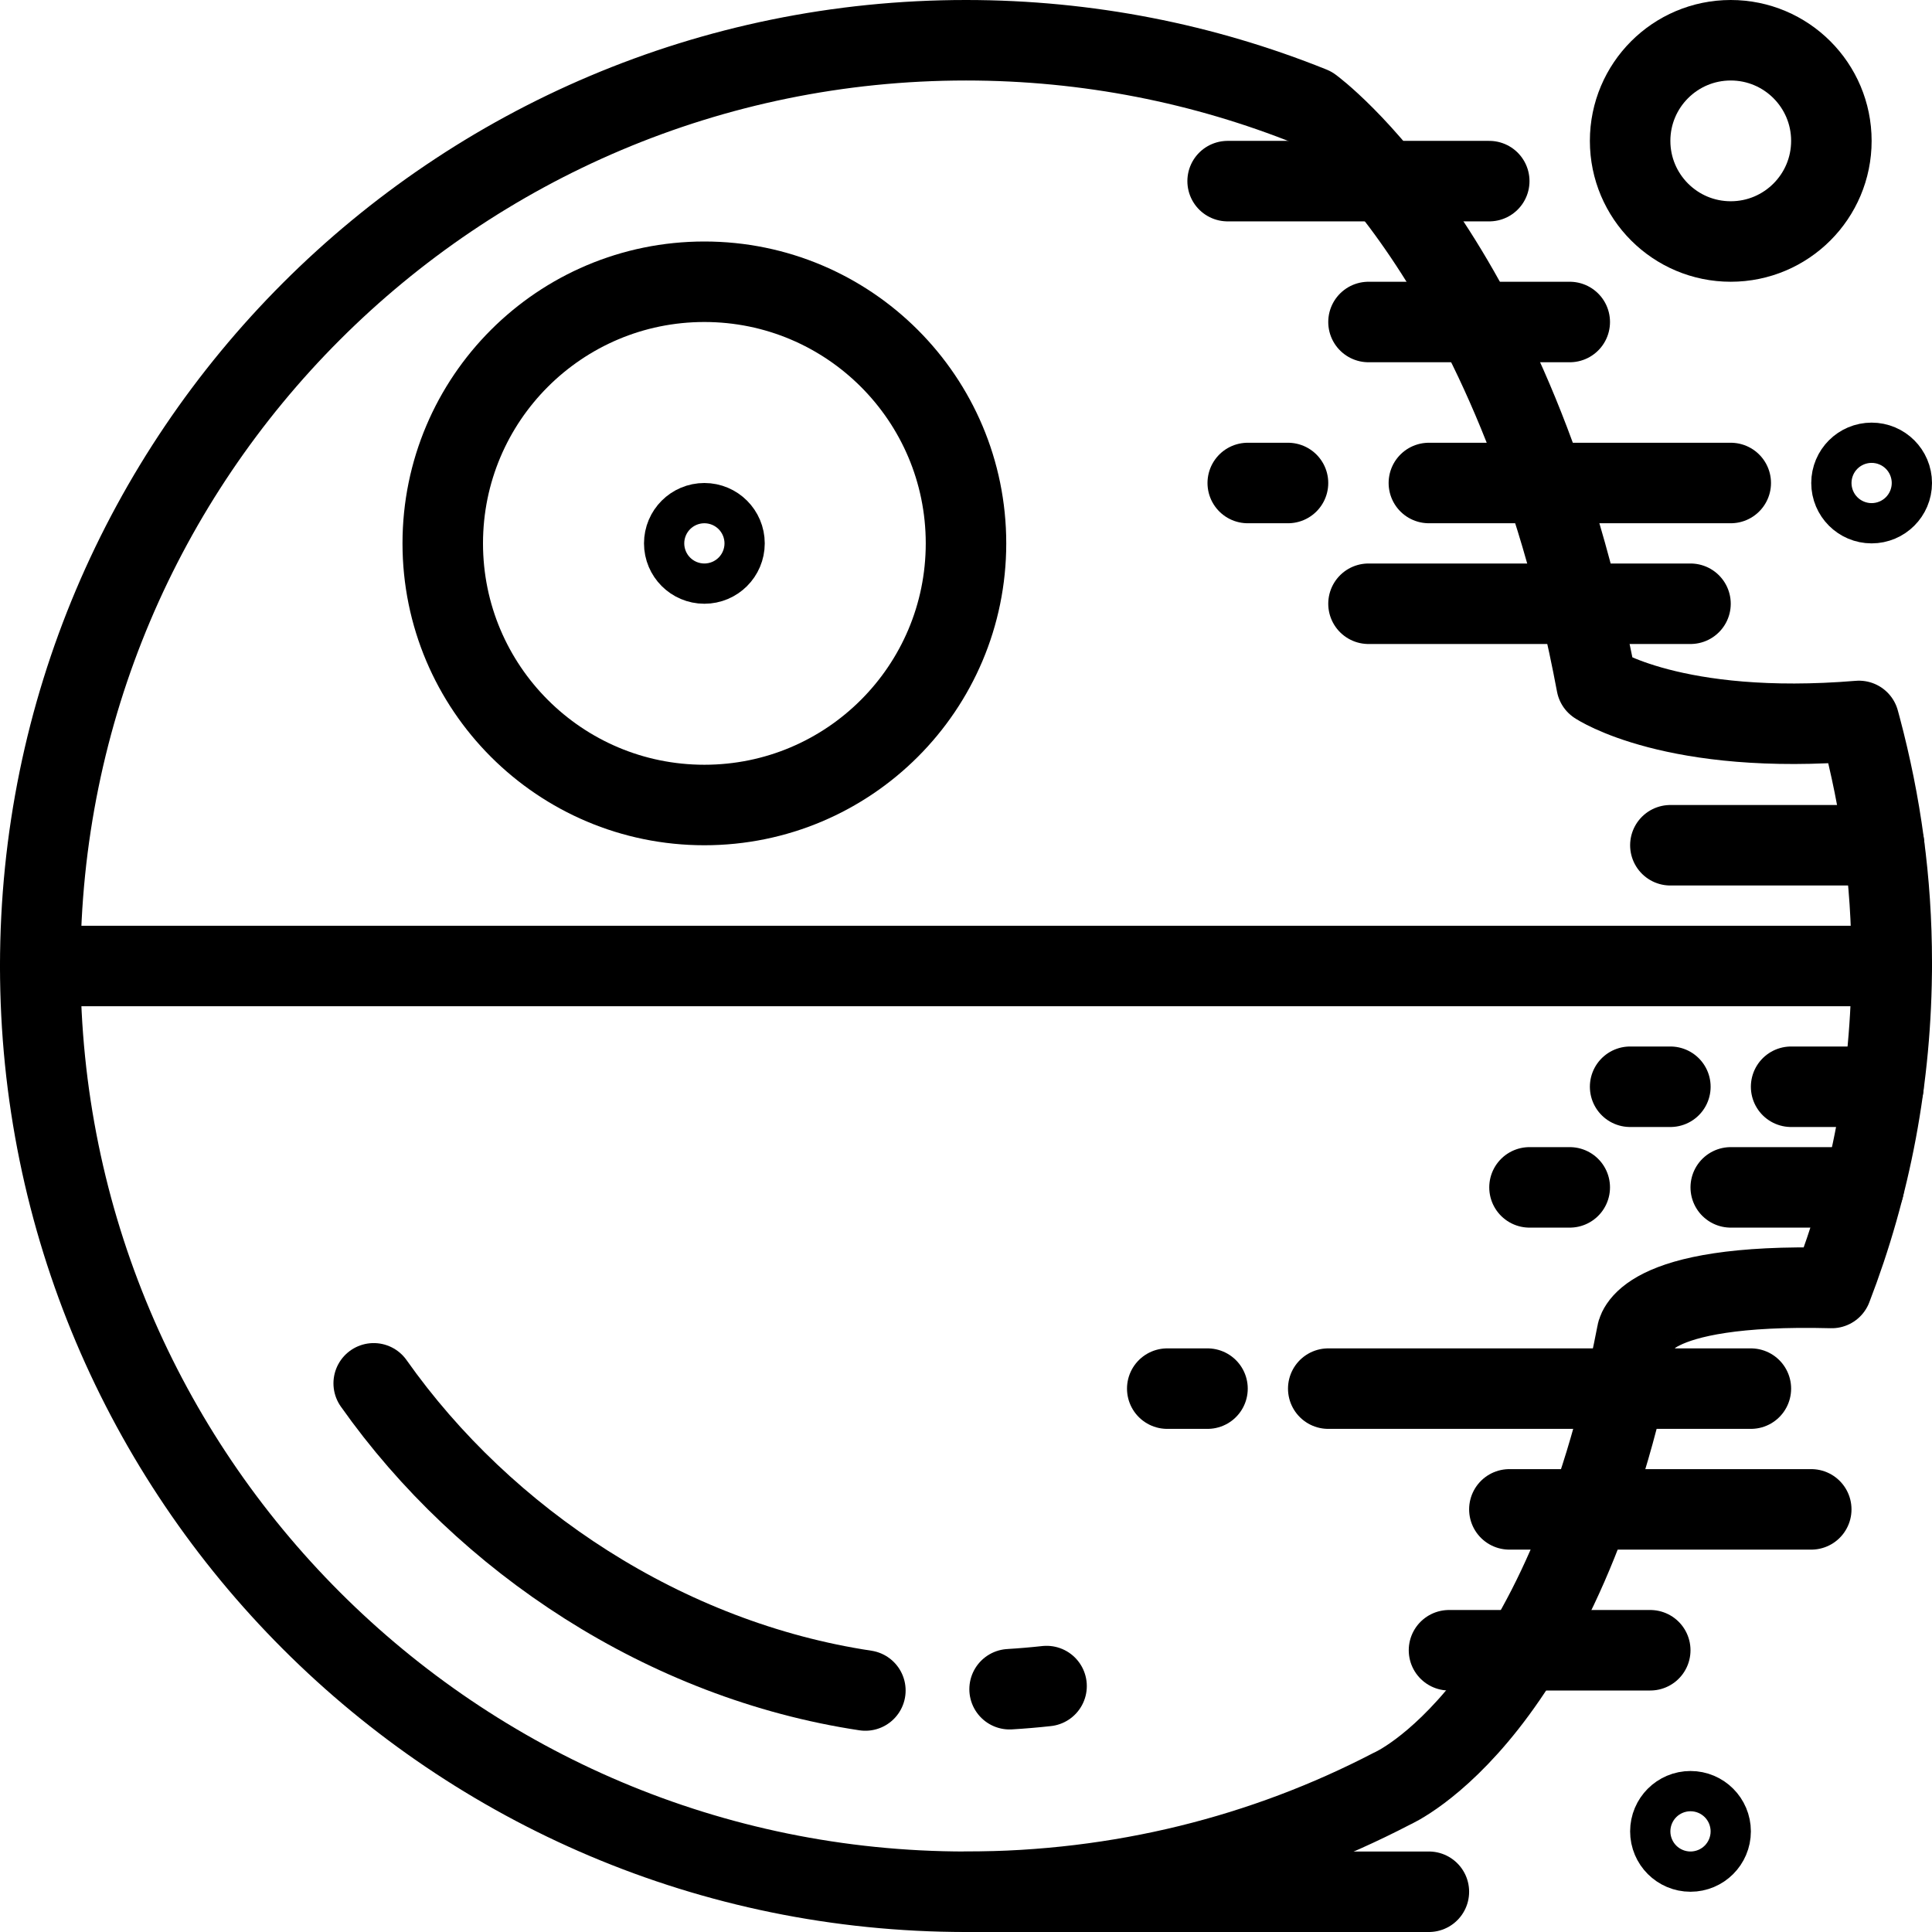 <?xml version="1.0" encoding="utf-8"?>
<!-- Generator: Adobe Illustrator 21.1.0, SVG Export Plug-In . SVG Version: 6.00 Build 0)  -->
<svg version="1.1" xmlns="http://www.w3.org/2000/svg" xmlns:xlink="http://www.w3.org/1999/xlink" x="0px" y="0px" width="96px"
	 height="96px" viewBox="0 0 96 96" enable-background="new 0 0 96 96" xml:space="preserve">
<g id="guides">
</g>
<g id="Darth-Vader">
</g>
<g id="Storm-Trooper">
</g>
<g id="Storm-Trooper-2">
</g>
<g id="Storm-Trooper-3">
</g>
<g id="Death-Star">
	<g>
		<circle fill="none" stroke="#000000" stroke-width="4" stroke-linecap="round" stroke-miterlimit="10" cx="35" cy="27" r="1"/>
	</g>
	<circle fill="none" stroke="#000000" stroke-width="4" stroke-linecap="round" stroke-miterlimit="10" cx="35" cy="27" r="13"/>
	<g>
		
			<circle fill="none" stroke="#000000" stroke-width="4" stroke-linecap="round" stroke-linejoin="round" stroke-miterlimit="10" cx="93" cy="24" r="1"/>
	</g>
	<g>
		
			<circle fill="none" stroke="#000000" stroke-width="4" stroke-linecap="round" stroke-linejoin="round" stroke-miterlimit="10" cx="84" cy="91" r="1"/>
	</g>
	<g>
		
			<circle fill="none" stroke="#000000" stroke-width="4" stroke-linecap="round" stroke-linejoin="round" stroke-miterlimit="10" cx="86" cy="7" r="5"/>
	</g>
	
		<line fill="none" stroke="#000000" stroke-width="4" stroke-linecap="round" stroke-miterlimit="10" x1="2" y1="48" x2="94" y2="48"/>
	
		<line fill="none" stroke="#000000" stroke-width="4" stroke-linecap="round" stroke-miterlimit="10" x1="61" y1="9" x2="74" y2="9"/>
	
		<line fill="none" stroke="#000000" stroke-width="4" stroke-linecap="round" stroke-miterlimit="10" x1="71" y1="24" x2="86" y2="24"/>
	
		<line fill="none" stroke="#000000" stroke-width="4" stroke-linecap="round" stroke-miterlimit="10" x1="68" y1="30" x2="84" y2="30"/>
	
		<line fill="none" stroke="#000000" stroke-width="4" stroke-linecap="round" stroke-miterlimit="10" x1="68" y1="16" x2="78" y2="16"/>
	
		<line fill="none" stroke="#000000" stroke-width="4" stroke-linecap="round" stroke-miterlimit="10" x1="71" y1="94" x2="48" y2="94"/>
	
		<line fill="none" stroke="#000000" stroke-width="4" stroke-linecap="round" stroke-miterlimit="10" x1="90" y1="75" x2="75" y2="75"/>
	
		<line fill="none" stroke="#000000" stroke-width="4" stroke-linecap="round" stroke-miterlimit="10" x1="87" y1="69" x2="66" y2="69"/>
	
		<line fill="none" stroke="#000000" stroke-width="4" stroke-linecap="round" stroke-miterlimit="10" x1="82" y1="82" x2="72" y2="82"/>
	
		<line fill="none" stroke="#000000" stroke-width="4" stroke-linecap="round" stroke-miterlimit="10" x1="83" y1="42" x2="93.623" y2="42"/>
	
		<line fill="none" stroke="#000000" stroke-width="4" stroke-linecap="round" stroke-miterlimit="10" x1="86" y1="59" x2="92.612" y2="59"/>
	
		<line fill="none" stroke="#000000" stroke-width="4" stroke-linecap="round" stroke-miterlimit="10" x1="89" y1="54" x2="93.586" y2="54"/>
	<path fill="none" stroke="#000000" stroke-width="4" stroke-linecap="round" stroke-miterlimit="10" d="M52.003,83.78
		c-0.608,0.067-1.221,0.119-1.837,0.156"/>
	<path fill="none" stroke="#000000" stroke-width="4" stroke-linecap="round" stroke-miterlimit="10" d="M43,84
		c-9.908-1.492-18.899-7.425-24.431-15.263"/>
	
		<line fill="none" stroke="#000000" stroke-width="4" stroke-linecap="round" stroke-miterlimit="10" x1="83" y1="54" x2="81" y2="54"/>
	
		<line fill="none" stroke="#000000" stroke-width="4" stroke-linecap="round" stroke-miterlimit="10" x1="78" y1="59" x2="76" y2="59"/>
	
		<line fill="none" stroke="#000000" stroke-width="4" stroke-linecap="round" stroke-miterlimit="10" x1="60" y1="69" x2="58" y2="69"/>
	
		<line fill="none" stroke="#000000" stroke-width="4" stroke-linecap="round" stroke-miterlimit="10" x1="64" y1="24" x2="62" y2="24"/>
	<path fill="none" stroke="#000000" stroke-width="4" stroke-linecap="round" stroke-linejoin="round" stroke-miterlimit="10" d="
		M69.175,88.873c0,0,8.492-3.665,12.159-22.578c0,0,0.104-2.546,9.679-2.296h0.003C92.944,59,94,53.585,94,47.833
		c0-4.098-0.536-7.904-1.541-11.686l-0.088-0.324C83.167,36.583,79.333,34,79.333,34c-4-21.333-14.159-28.686-14.159-28.686
		l-0.046-0.019C59.835,3.17,54.054,2,48,2C22.595,2,2,22.595,2,48s20.595,46,46,46C55.645,94,62.831,92.174,69.175,88.873
		L69.175,88.873z"/>
</g>
<g id="Falcon">
</g>
<g id="Kylo">
</g>
<g id="Boba-Fett">
</g>
<g id="R2D2">
</g>
<g id="Battle-Droid">
</g>
<g id="BB8">
</g>
<g id="C3PO">
</g>
<g id="BONUS">
</g>
</svg>

